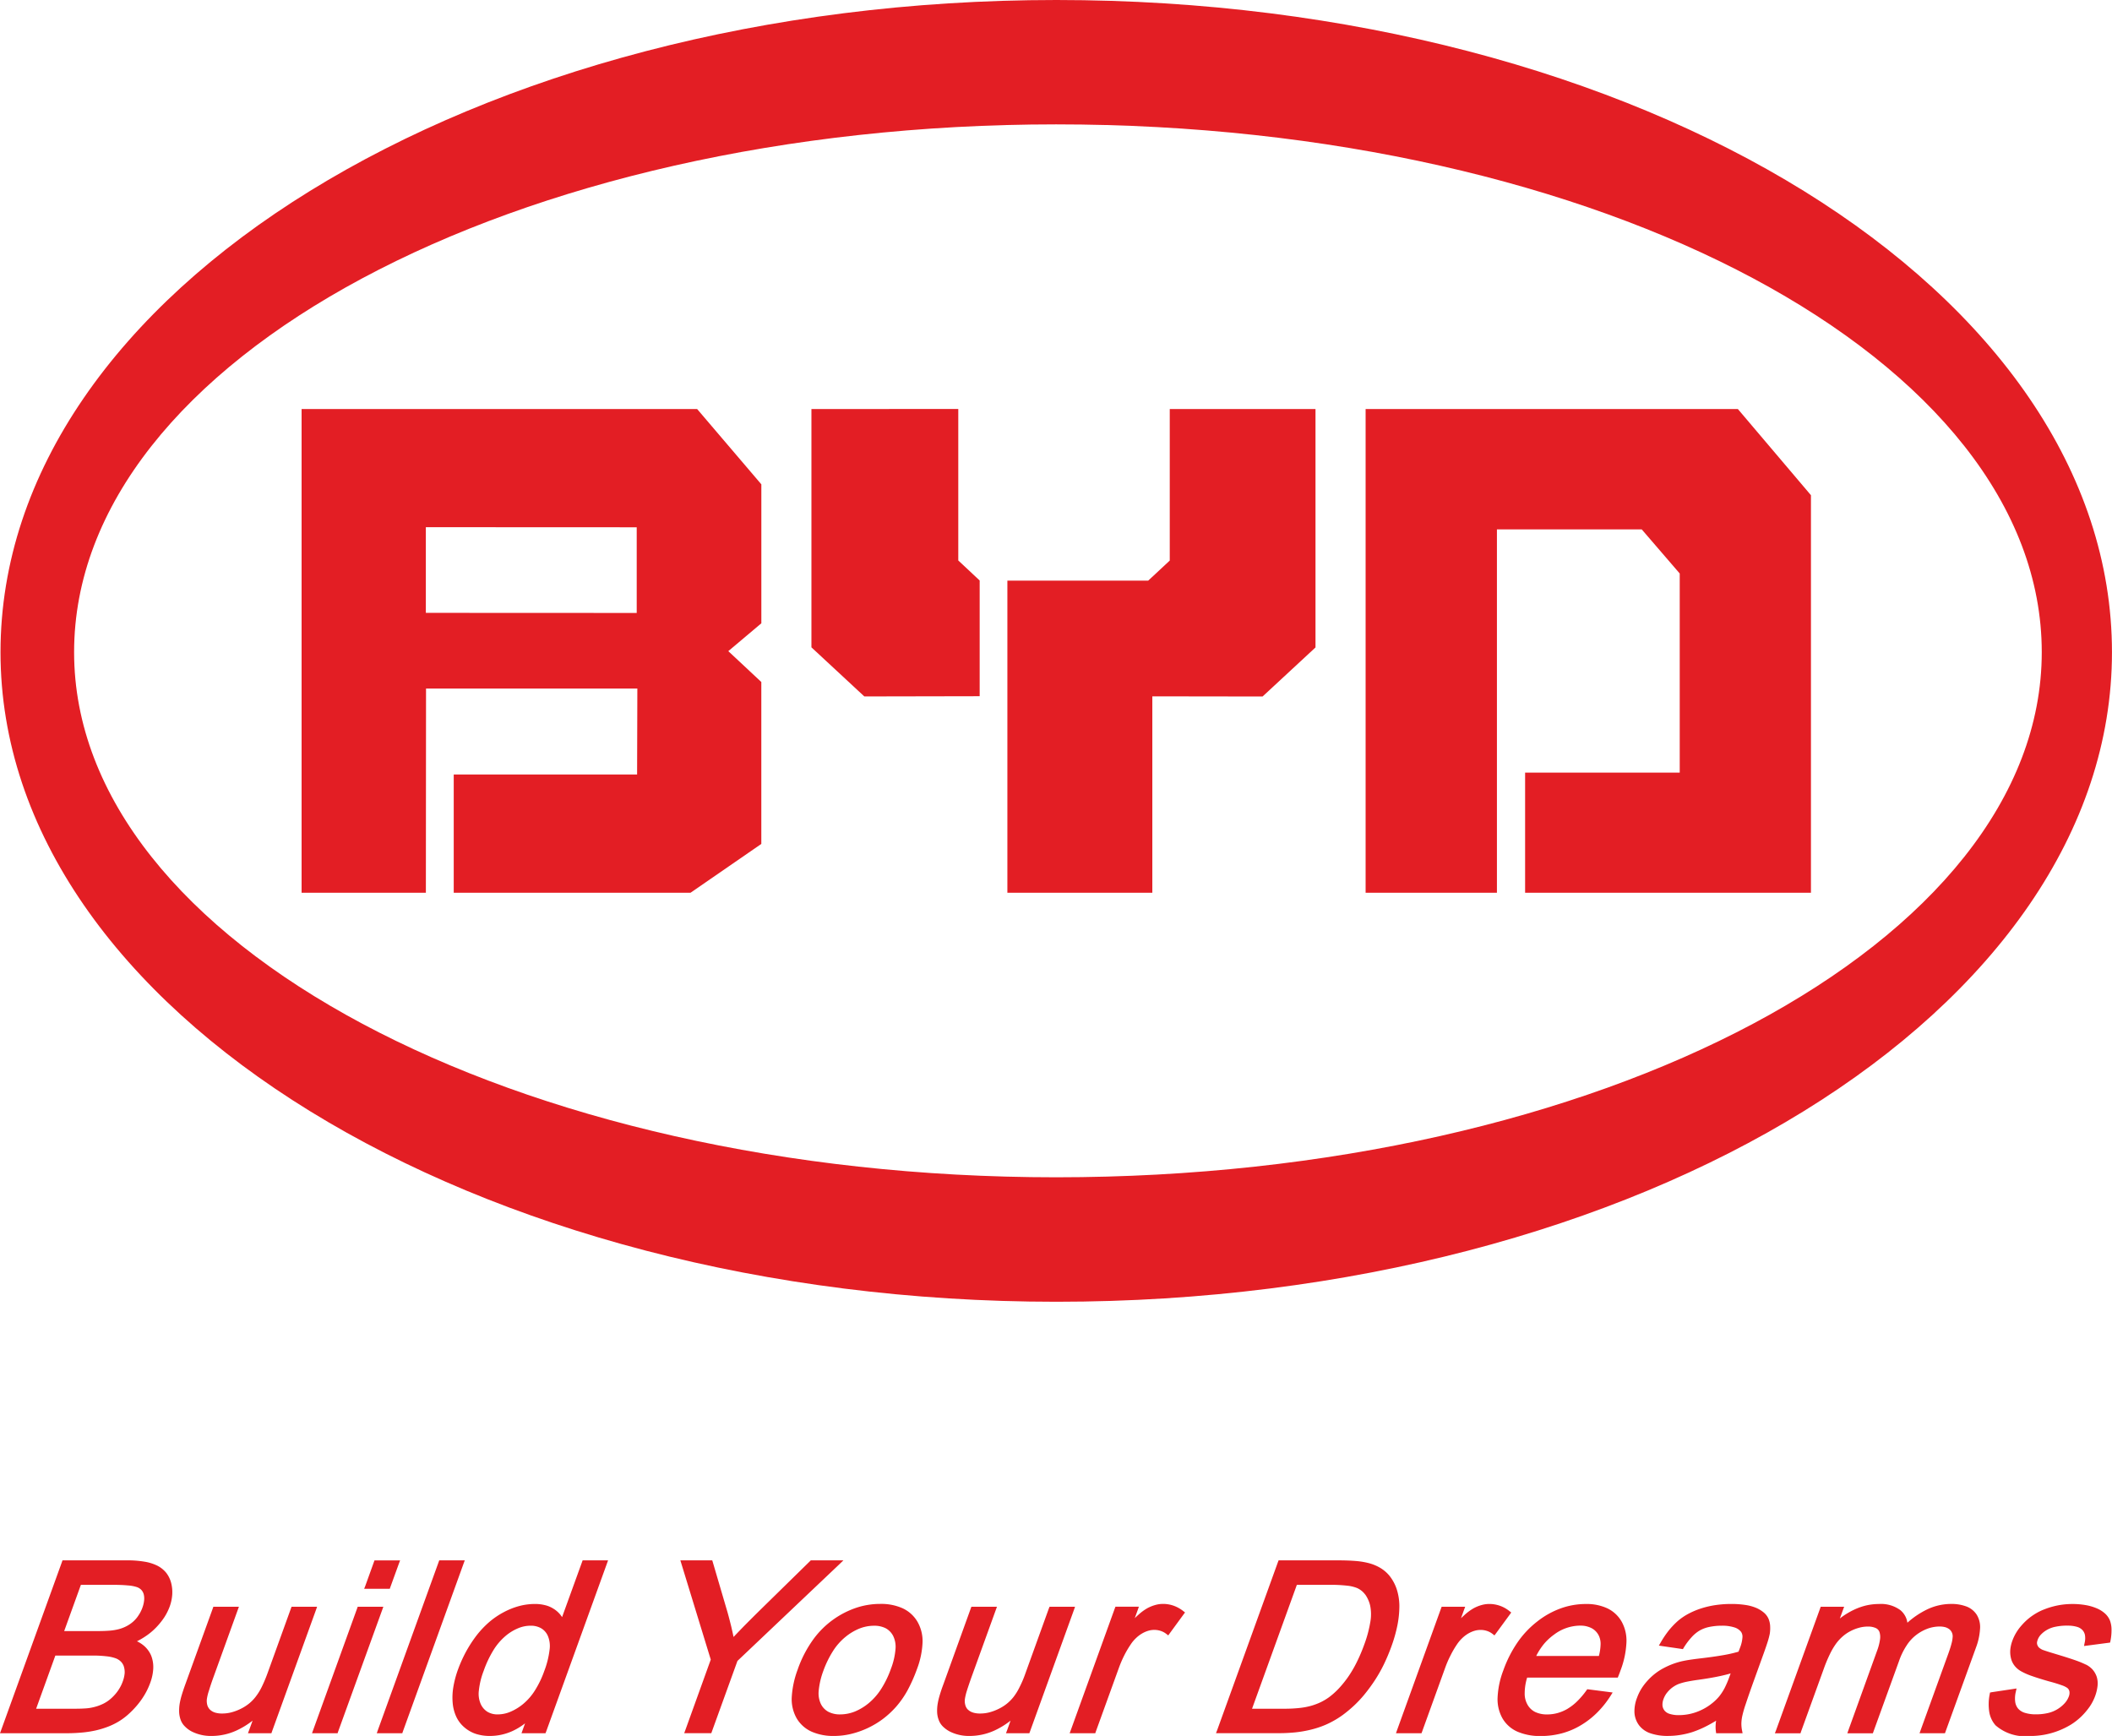 <?xml version="1.0" encoding="UTF-8"?> <svg xmlns="http://www.w3.org/2000/svg" id="Ebene_1" data-name="Ebene 1" viewBox="0 0 66.632 54.77"><defs><style> .cls-1 { fill: #e31e24; fill-rule: evenodd; } </style></defs><title>BYD_Logo_Newspage</title><g><path class="cls-1" d="M35.11,4.712h0c17.184,0,31.096,7.404,31.096,16.653,0,9.165-13.913,16.567-31.096,16.567-17.07,0-30.982-7.402-30.982-16.567,0-9.249,13.912-16.653,30.982-16.653m.006-3.924c-18.377,0-33.31,9.206-33.31,20.579,0,11.286,14.933,20.492,33.31,20.492,18.479,0,33.305-9.206,33.305-20.492C68.422,9.994,53.595.788,35.116.788Z" transform="translate(-1.79 -0.788)"></path><polygon class="cls-1" points="54.829 12.906 43.084 12.906 43.084 28.167 47.227 28.167 47.227 16.702 51.795 16.702 52.994 18.094 52.994 24.376 48.116 24.376 48.116 28.167 55.063 28.167 57.134 28.167 57.134 15.624 54.829 12.906"></polygon><polygon class="cls-1" points="36.225 18.319 31.782 18.319 31.782 28.167 36.355 28.167 36.355 21.97 39.833 21.975 41.503 20.427 41.503 12.91 41.503 12.906 37.191 12.906 36.908 12.906 36.905 12.906 36.905 17.686 36.225 18.319"></polygon><polygon class="cls-1" points="30.233 12.903 25.6 12.906 25.6 20.424 27.269 21.973 30.908 21.966 30.908 18.315 30.233 17.683 30.233 12.903"></polygon><path class="cls-1" d="M21.878,20.127h0l-6.653-.003V17.421l6.653.003Zm3.932-4.058-2.026-2.376H11.305V28.955h3.921l.005-6.444h6.667l-.008,2.712H16.105V28.955h7.47l2.234-1.541V22.305l-1.042-.973L25.81,20.453Z" transform="translate(-1.79 -0.788)"></path><path class="cls-1" d="M64.625,54.178h0l.681-.102.104-.016-.022.103a.858.858,0,0,0-.02.316.421.421,0,0,0,.092.216.461.461,0,0,0,.208.132,1.137,1.137,0,0,0,.355.049,1.646,1.646,0,0,0,.391-.044.997.997,0,0,0,.302-.128,1.017,1.017,0,0,0,.219-.185.65.65,0,0,0,.125-.207.307.307,0,0,0,.019-.158.19.19,0,0,0-.066-.11.692.692,0,0,0-.175-.085c-.095-.035-.223-.075-.383-.118H66.453c-.219-.062-.403-.119-.55-.171a2.067,2.067,0,0,1-.346-.151.686.686,0,0,1-.208-.175.605.605,0,0,1-.114-.236.844.844,0,0,1-.022-.268,1.121,1.121,0,0,1,.066-.288,1.438,1.438,0,0,1,.126-.261,1.457,1.457,0,0,1,.18-.238v-.001a1.896,1.896,0,0,1,.218-.209,1.927,1.927,0,0,1,.251-.17,1.654,1.654,0,0,1,.229-.108,2.439,2.439,0,0,1,.575-.15,2.385,2.385,0,0,1,.307-.02,2.424,2.424,0,0,1,.423.034,1.58,1.58,0,0,1,.354.103.927.927,0,0,1,.264.167.608.608,0,0,1,.155.227v.001a.847.847,0,0,1,.046.284,1.719,1.719,0,0,1-.034.35l-.011.051-.052.007-.669.088-.102.013.02-.101a.615.615,0,0,0,.011-.236.323.323,0,0,0-.078-.163.374.374,0,0,0-.173-.104,1.014,1.014,0,0,0-.3-.038v-.001a1.774,1.774,0,0,0-.382.036.867.867,0,0,0-.273.102.809.809,0,0,0-.188.149.473.473,0,0,0-.099.161v.001a.334.334,0,0,0-.022.096.206.206,0,0,0,.017.078l.001.002a.201.201,0,0,0,.049.07.493.493,0,0,0,.099.064c.026.011.082.03.168.058.079.025.193.06.34.104q.314.095.53.17a3.024,3.024,0,0,1,.337.138V53.304a.728.728,0,0,1,.214.16v.001a.654.654,0,0,1,.129.224.709.709,0,0,1,.028.28,1.352,1.352,0,0,1-.075.325,1.539,1.539,0,0,1-.17.333,2.199,2.199,0,0,1-.26.309,1.994,1.994,0,0,1-.337.265,2.478,2.478,0,0,1-.835.318,2.614,2.614,0,0,1-.457.041,1.419,1.419,0,0,1-1.084-.336.841.841,0,0,1-.199-.422,1.598,1.598,0,0,1,.014-.562l.009-.051ZM57.825,55.374h0l1.39-3.844.017-.048h.739l-.036.098-.099.272c.032-.025.064-.05.097-.073a2.479,2.479,0,0,1,.354-.205,1.959,1.959,0,0,1,.382-.134,1.79,1.79,0,0,1,.395-.045,1.033,1.033,0,0,1,.683.195.632.632,0,0,1,.177.24v0a.649.649,0,0,1,.043.155,2.675,2.675,0,0,1,.616-.416,1.755,1.755,0,0,1,.753-.176,1.337,1.337,0,0,1,.506.085.667.667,0,0,1,.32.268V51.747a.743.743,0,0,1,.096.443,1.997,1.997,0,0,1-.133.594v.001l-.955,2.638-.018.05h-.802l.035-.098.876-2.422c.045-.126.08-.236.103-.329a.99.99,0,0,0,.032-.208v-.002a.286.286,0,0,0-.103-.221.414.414,0,0,0-.127-.065.687.687,0,0,0-.179-.023,1.131,1.131,0,0,0-.372.064,1.369,1.369,0,0,0-.357.193,1.296,1.296,0,0,0-.31.333,2.163,2.163,0,0,0-.244.496l-.809,2.233-.018.05h-.805l.034-.098.901-2.497a1.642,1.642,0,0,0,.096-.365.515.515,0,0,0-.018-.238.218.218,0,0,0-.115-.122.587.587,0,0,0-.258-.047,1.001,1.001,0,0,0-.26.035,1.3,1.3,0,0,0-.27.103,1.236,1.236,0,0,0-.251.168,1.385,1.385,0,0,0-.214.232,2.156,2.156,0,0,0-.195.331,4.474,4.474,0,0,0-.191.457l-.721,1.992-.016.05h-.808Zm-1.435-1.789h0c-.106.032-.226.061-.358.089-.194.041-.415.078-.665.113-.141.019-.261.04-.361.06a1.838,1.838,0,0,0-.239.065.831.831,0,0,0-.167.084.807.807,0,0,0-.141.113l-.001.001a.961.961,0,0,0-.112.134v.001a.697.697,0,0,0-.073.147.502.502,0,0,0-.033.207.304.304,0,0,0,.063.157.327.327,0,0,0,.162.105.927.927,0,0,0,.295.04,1.636,1.636,0,0,0,.698-.158,1.704,1.704,0,0,0,.311-.187v-.001a1.507,1.507,0,0,0,.259-.244,1.592,1.592,0,0,0,.17-.26,2.971,2.971,0,0,0,.157-.37Zm-.459,1.492h0c-.107.065-.211.124-.31.174a3.088,3.088,0,0,1-.413.176l-.001.001a2.549,2.549,0,0,1-.393.096,2.413,2.413,0,0,1-.394.033,1.655,1.655,0,0,1-.558-.082.752.752,0,0,1-.363-.256.745.745,0,0,1-.143-.393,1.174,1.174,0,0,1,.079-.467,1.585,1.585,0,0,1,.135-.284,1.738,1.738,0,0,1,.195-.257,1.826,1.826,0,0,1,.49-.389h.001a2.389,2.389,0,0,1,.274-.128,2.358,2.358,0,0,1,.289-.092c.074-.018.163-.035.269-.052q.158-.024.354-.047c.275-.032.514-.066.72-.102a4.314,4.314,0,0,0,.477-.109l.029-.074.023-.062a1.085,1.085,0,0,0,.072-.316.27.27,0,0,0-.044-.174l-.001-.001a.425.425,0,0,0-.214-.14A1.234,1.234,0,0,0,56.115,52.08a1.911,1.911,0,0,0-.399.039,1.034,1.034,0,0,0-.302.112,1.088,1.088,0,0,0-.255.211,2.133,2.133,0,0,0-.25.335l-.025.042-.048-.008-.605-.088L54.126,52.707l.054-.092a3.174,3.174,0,0,1,.254-.379,2.52,2.52,0,0,1,.284-.3,1.836,1.836,0,0,1,.339-.232,2.426,2.426,0,0,1,.404-.17,2.808,2.808,0,0,1,.454-.105,3.329,3.329,0,0,1,.49-.035V51.394a2.882,2.882,0,0,1,.444.03,1.401,1.401,0,0,1,.343.092h.001a.994.994,0,0,1,.236.142.539.539,0,0,1,.148.185l.001.001a.678.678,0,0,1,.057.222,1.141,1.141,0,0,1-.009.261V52.33a2.485,2.485,0,0,1-.064.246c-.031.099-.073.222-.125.367l-.314.87c-.107.297-.193.545-.257.739a3.423,3.423,0,0,0-.113.397v.001a1.265,1.265,0,0,0-.024.221,1.115,1.115,0,0,0,.021.213l.017.088H55.933l-.009-.065a1.076,1.076,0,0,1-.003-.237h-.002C55.922,55.139,55.928,55.109,55.932,55.078ZM50.257,53.034h1.977a1.649,1.649,0,0,0,.053-.352.599.599,0,0,0-.047-.27.528.528,0,0,0-.226-.249.752.752,0,0,0-.378-.085v-.001a1.383,1.383,0,0,0-.821.287,1.699,1.699,0,0,0-.35.336A1.996,1.996,0,0,0,50.257,53.034Zm1.653,1.055h0l.644.083.114.015-.061.097a3.059,3.059,0,0,1-.428.537,2.644,2.644,0,0,1-.52.403,2.324,2.324,0,0,1-.597.252,2.544,2.544,0,0,1-.657.084,1.794,1.794,0,0,1-.74-.137,1.023,1.023,0,0,1-.472-.418,1.23,1.23,0,0,1-.155-.662,2.73,2.73,0,0,1,.182-.857,3.816,3.816,0,0,1,.445-.878,2.942,2.942,0,0,1,.624-.661,2.644,2.644,0,0,1,.738-.413,2.323,2.323,0,0,1,.796-.139,1.538,1.538,0,0,1,.685.14,1.025,1.025,0,0,1,.447.422,1.237,1.237,0,0,1,.147.669,2.829,2.829,0,0,1-.187.868v.001l-.027.074v0l-.04.102-.018.046H49.97a1.687,1.687,0,0,0-.077.486.702.702,0,0,0,.092.374.565.565,0,0,0,.239.225.859.859,0,0,0,.379.077,1.233,1.233,0,0,0,.331-.045,1.331,1.331,0,0,0,.313-.134v-.001a1.603,1.603,0,0,0,.3-.233,2.567,2.567,0,0,0,.295-.347l.026-.035Zm-6.044,1.286h0l-.034.098h.805l.019-.05.727-2.012v-0a3.168,3.168,0,0,1,.168-.389,2.933,2.933,0,0,1,.207-.355,1.134,1.134,0,0,1,.16-.191,1.029,1.029,0,0,1,.187-.145.925.925,0,0,1,.2-.089.666.666,0,0,1,.194-.029.632.632,0,0,1,.205.032.587.587,0,0,1,.177.095l.058.046.045-.06.444-.606.04-.057L49.413,51.62a1.024,1.024,0,0,0-.301-.169,1.006,1.006,0,0,0-.337-.057.901.901,0,0,0-.25.036,1.19,1.19,0,0,0-.251.104,1.601,1.601,0,0,0-.283.21c-.034.031-.07.064-.107.099l.095-.263.036-.098H47.273l-.018.048ZM41.291,54.699h1.03a4.288,4.288,0,0,0,.47-.024,2.223,2.223,0,0,0,.369-.07,1.993,1.993,0,0,0,.299-.113,1.711,1.711,0,0,0,.254-.151,2.335,2.335,0,0,0,.318-.284,3.283,3.283,0,0,0,.297-.37,3.685,3.685,0,0,0,.268-.459,5.122,5.122,0,0,0,.233-.548,3.803,3.803,0,0,0,.194-.721,1.372,1.372,0,0,0-.006-.516,1.006,1.006,0,0,0-.155-.347h-.002a.647.647,0,0,0-.251-.203,1.149,1.149,0,0,0-.315-.076,4.45,4.45,0,0,0-.522-.027H42.705Zm-1.1.675h0l1.919-5.307.019-.049h1.877c.209,0,.391.007.545.019a2.425,2.425,0,0,1,.389.06,1.421,1.421,0,0,1,.389.154,1.113,1.113,0,0,1,.294.249,1.369,1.369,0,0,1,.232.427,1.75,1.75,0,0,1,.084.524,3.16,3.16,0,0,1-.06.607,4.591,4.591,0,0,1-.193.681,5.97,5.97,0,0,1-.244.577,4.626,4.626,0,0,1-.292.509,5.226,5.226,0,0,1-.32.433,3.733,3.733,0,0,1-.334.354,4.087,4.087,0,0,1-.335.278,2.778,2.778,0,0,1-.337.212,2.542,2.542,0,0,1-.352.159,3.045,3.045,0,0,1-.395.115,3.589,3.589,0,0,1-.432.07c-.151.014-.307.024-.47.024H40.154Zm-4.618,0h0l-.036.098h.808l.017-.05.728-2.012v-0a3.627,3.627,0,0,1,.167-.389,3.179,3.179,0,0,1,.209-.355,1.079,1.079,0,0,1,.16-.191,1.003,1.003,0,0,1,.187-.145.894.894,0,0,1,.199-.089h.001a.64.64,0,0,1,.193-.029.62.62,0,0,1,.203.032.567.567,0,0,1,.178.095l.061.046.043-.06.443-.606.043-.057-.056-.044a1.071,1.071,0,0,0-.303-.169,1.001,1.001,0,0,0-.338-.057.903.903,0,0,0-.248.036,1.204,1.204,0,0,0-.252.104,1.568,1.568,0,0,0-.282.21c-.036.03-.07.064-.107.1l.096-.264.034-.098h-.739l-.019.048Zm-2.008,0h0l.107-.299a2.532,2.532,0,0,1-.512.314,1.892,1.892,0,0,1-.78.169,1.341,1.341,0,0,1-.621-.138.911.911,0,0,1-.223-.162.547.547,0,0,1-.131-.207.77.77,0,0,1-.049-.241,1.323,1.323,0,0,1,.019-.278,2.12,2.12,0,0,1,.062-.259c.029-.101.07-.222.123-.363l.859-2.381.018-.048h.807l-.036.098-.771,2.131c-.058.164-.106.305-.143.423a1.757,1.757,0,0,0-.061.251.473.473,0,0,0,.012.199.316.316,0,0,0,.08.143l.002 0a.377.377,0,0,0,.154.091v.001a.747.747,0,0,0,.233.032,1.156,1.156,0,0,0,.28-.034,1.55,1.55,0,0,0,.293-.108,1.367,1.367,0,0,0,.268-.167,1.335,1.335,0,0,0,.217-.221A1.735,1.735,0,0,0,33.958,54.015a3.341,3.341,0,0,0,.181-.426l.744-2.06.02-.048H35.707l-.034.098-1.389,3.843-.019.05h-.737Zm-5.798-1.873h0a2.449,2.449,0,0,0-.147.626.79.79,0,0,0,.068.422.565.565,0,0,0,.233.245.78.78,0,0,0,.38.084,1.255,1.255,0,0,0,.451-.087,1.7,1.7,0,0,0,.443-.266,1.929,1.929,0,0,0,.395-.45,3.111,3.111,0,0,0,.311-.644,2.224,2.224,0,0,0,.141-.608.786.786,0,0,0-.07-.414v-0a.575.575,0,0,0-.233-.246.784.784,0,0,0-.376-.082,1.243,1.243,0,0,0-.452.086,1.693,1.693,0,0,0-.443.263,1.869,1.869,0,0,0-.393.442A3.181,3.181,0,0,0,27.767,53.5Zm-.806-.05h0a2.966,2.966,0,0,0-.192.884,1.222,1.222,0,0,0,.157.67,1.046,1.046,0,0,0,.466.416,1.699,1.699,0,0,0,.714.137,2.301,2.301,0,0,0,.521-.061,2.762,2.762,0,0,0,1.014-.472,2.869,2.869,0,0,0,.42-.388,2.94,2.94,0,0,0,.361-.518,4.93,4.93,0,0,0,.299-.674,2.659,2.659,0,0,0,.175-.841,1.224,1.224,0,0,0-.165-.657,1.055,1.055,0,0,0-.466-.418,1.652,1.652,0,0,0-.705-.137,2.395,2.395,0,0,0-.719.11,2.774,2.774,0,0,0-1.385.999A3.706,3.706,0,0,0,26.96,53.451ZM23.412,55.374h0L24.214,53.149l-.93-3.036-.029-.095h1.006l.016.052.47,1.6v.001c.043.153.081.304.117.45.023.104.048.209.069.314q.157-.165.334-.347.23-.232.49-.489l1.593-1.561.02-.021h1.03l-.131.126-3.213,3.048-.807,2.23-.018.05H23.376ZM17.049,53.505h0a2.422,2.422,0,0,0-.152.626.803.803,0,0,0,.06.421.564.564,0,0,0,.213.245.615.615,0,0,0,.324.081,1.032,1.032,0,0,0,.399-.083,1.61,1.61,0,0,0,.407-.25,1.799,1.799,0,0,0,.367-.424,3.029,3.029,0,0,0,.294-.611,2.767,2.767,0,0,0,.167-.666.824.824,0,0,0-.051-.436.522.522,0,0,0-.21-.245A.647.647,0,0,0,18.528,52.08a1.014,1.014,0,0,0-.401.084,1.498,1.498,0,0,0-.403.253,1.872,1.872,0,0,0-.37.44A3.38,3.38,0,0,0,17.049,53.505Zm1.229,1.869h0l.077-.214a1.995,1.995,0,0,1-.41.249,1.717,1.717,0,0,1-.705.149,1.427,1.427,0,0,1-.442-.067,1.064,1.064,0,0,1-.358-.205.993.993,0,0,1-.251-.326,1.309,1.309,0,0,1-.116-.429,1.984,1.984,0,0,1,.018-.507,3.15,3.15,0,0,1,.151-.569,4.193,4.193,0,0,1,.252-.558,3.982,3.982,0,0,1,.328-.506,2.944,2.944,0,0,1,.401-.425,2.494,2.494,0,0,1,.46-.313A2.301,2.301,0,0,1,18.171,51.459a1.937,1.937,0,0,1,.492-.065v-0a1.285,1.285,0,0,1,.333.04.866.866,0,0,1,.272.12V51.553a.883.883,0,0,1,.204.184c.018.023.035.047.051.072l.631-1.742.017-.049h.803l-.035.098-1.919,5.306-.02.05h-.757Zm-4.567,0h0l-.034.098h.805l.017-.05,1.918-5.306.036-.098h-.806l-.017.049Zm-2.042,0h0l-.035.098h.807l.016-.05,1.392-3.843.035-.098H13.075l-.016.048Zm1.648-4.556h0l.27-.75.018-.049h.808L14.376,50.117l-.272.75-.016.048H13.279ZM9.65,55.374h0l.109-.299a2.559,2.559,0,0,1-.514.314,1.878,1.878,0,0,1-.779.169,1.344,1.344,0,0,1-.622-.138.841.841,0,0,1-.22-.162.545.545,0,0,1-.134-.207.837.837,0,0,1-.048-.241A1.404,1.404,0,0,1,7.46,54.533a2.324,2.324,0,0,1,.062-.26c.03-.1.07-.221.122-.363l.861-2.381.016-.048h.807l-.036.098-.77,2.131c-.06.164-.106.305-.141.423h-.001a1.651,1.651,0,0,0-.062.251.503.503,0,0,0,.012.199v.001a.333.333,0,0,0,.083.142v0a.38.38,0,0,0,.153.091v.001a.751.751,0,0,0,.233.032,1.144,1.144,0,0,0,.28-.034,1.557,1.557,0,0,0,.294-.108,1.406,1.406,0,0,0,.268-.167,1.291,1.291,0,0,0,.216-.221,1.795,1.795,0,0,0,.189-.305,4.421,4.421,0,0,0,.181-.426l.744-2.06.018-.048h.805l-.034.098-1.39,3.843-.017.05H9.613Zm-6.72-.675H4.146c.112,0,.207-.002.286-.007a1.712,1.712,0,0,0,.188-.017,1.747,1.747,0,0,0,.236-.056,1.462,1.462,0,0,0,.203-.083,1.103,1.103,0,0,0,.18-.115,1.375,1.375,0,0,0,.172-.163,1.198,1.198,0,0,0,.146-.197,1.167,1.167,0,0,0,.107-.226.979.979,0,0,0,.059-.258.603.603,0,0,0-.026-.211h.001a.405.405,0,0,0-.097-.157v.001a.445.445,0,0,0-.17-.105,1.244,1.244,0,0,0-.289-.061,3.499,3.499,0,0,0-.431-.022h-1.175Zm.885-2.45h1.044c.154,0,.287-.005.399-.014a1.688,1.688,0,0,0,.275-.045,1.2,1.2,0,0,0,.257-.1,1.027,1.027,0,0,0,.211-.148A.923.923,0,0,0,6.164,51.747a1.062,1.062,0,0,0,.12-.239v-.001a.911.911,0,0,0,.053-.229v-0a.535.535,0,0,0-.013-.191.334.334,0,0,0-.076-.138.359.359,0,0,0-.141-.088,1.192,1.192,0,0,0-.282-.052c-.126-.012-.285-.019-.474-.019H4.342ZM1.826,55.374l1.919-5.307.016-.049H5.807a3.096,3.096,0,0,1,.544.042,1.413,1.413,0,0,1,.405.127.867.867,0,0,1,.279.225.877.877,0,0,1,.155.319,1.176,1.176,0,0,1,.034.366,1.386,1.386,0,0,1-.08.377,1.757,1.757,0,0,1-.173.345,2.243,2.243,0,0,1-.261.322,2.004,2.004,0,0,1-.341.281,2.256,2.256,0,0,1-.258.149,1.004,1.004,0,0,1,.218.139.845.845,0,0,1,.232.318.995.995,0,0,1,.064.402,1.517,1.517,0,0,1-.096.454,2.189,2.189,0,0,1-.175.371,2.476,2.476,0,0,1-.247.345,2.767,2.767,0,0,1-.287.292,1.997,1.997,0,0,1-.3.218,2.155,2.155,0,0,1-.326.157,2.885,2.885,0,0,1-.369.113,3.352,3.352,0,0,1-.422.068c-.151.014-.314.024-.483.024H1.79Z" transform="translate(-1.79 -0.788)"></path></g></svg> 